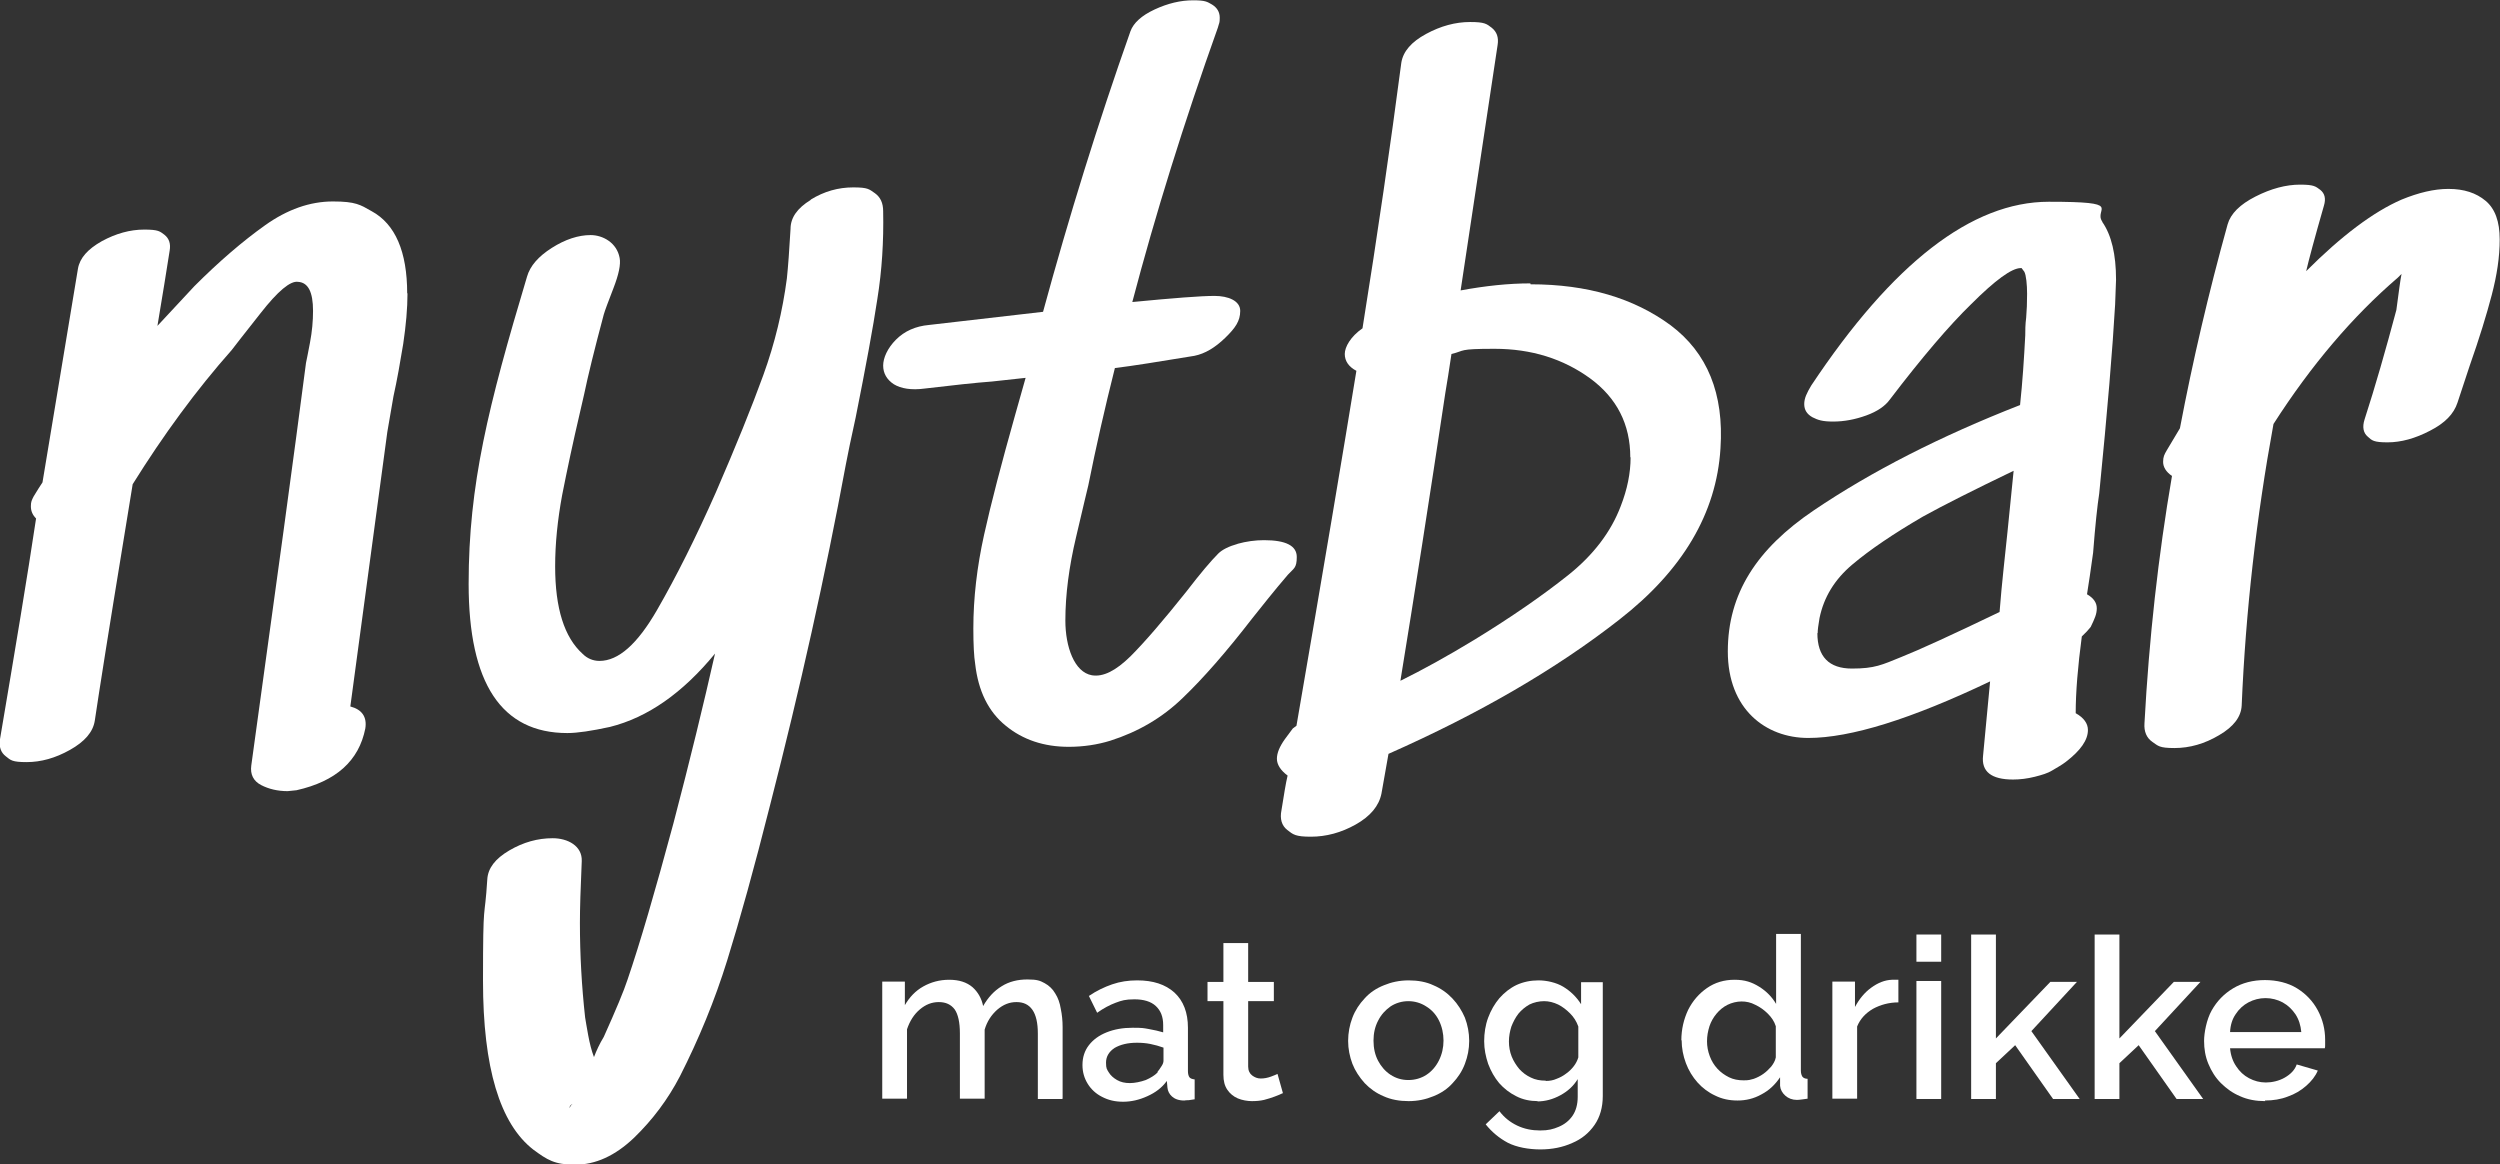 <?xml version="1.0" encoding="UTF-8"?>
<svg xmlns="http://www.w3.org/2000/svg" version="1.1" viewBox="0 0 817.8 380.9">
  <rect x="0" y="0" width="817.8" height="380.9" fill="#333333" stroke="none"/>
  <!-- Generator: Adobe Illustrator 28.6.0, SVG Export Plug-In . SVG Version: 1.2.0 Build 709)  -->
  <g>
    <g id="Layer_1">
      <g>
        <path d="M133.3,95.9c0,5-.5,10.5-1.4,16.6-1,6.1-2,11.8-3.2,17.2l-2,11.6-12.1,89.8c3.8,1,5.5,3.4,4.9,7.2-2.1,10.6-9.6,17.3-22.5,20.2l-2.9.3c-3.3,0-6.2-.7-8.7-2-2.5-1.3-3.6-3.5-3.2-6.4,8.1-58.5,14.1-102.4,17.9-131.7.2-.8.6-3,1.3-6.6.7-3.7,1-7.1,1-10.4,0-6.2-1.6-9.3-4.9-9.5-2.5-.4-6.6,3-12.3,10.3-5.7,7.2-8.8,11.2-9.4,12-11.6,13.1-22.3,27.7-32.4,43.9-4.6,28.1-8.3,50.8-11,68.2l-1.4,9.2c-.6,3.7-3.3,6.8-8.1,9.5-4.8,2.7-9.5,4-14.2,4s-5.2-.6-6.8-1.9c-1.6-1.2-2.3-3.1-1.9-5.6,5-29.5,9-53.5,11.8-72.2-1.2-1.2-1.7-2.5-1.7-4s.3-2,.9-3.2c.6-1,1.1-1.8,1.6-2.6.5-.8.9-1.4,1.3-2l11.6-69.9c.6-3.5,3.2-6.4,7.8-9,4.6-2.5,9.2-3.8,13.9-3.8s5.1.6,6.6,1.7c1.5,1.2,2.1,2.9,1.7,5.2-1,6.4-2.3,14.5-4,24.6l12.1-13c8.1-8.1,15.8-14.7,23.1-19.9,7.3-5.2,14.7-7.8,22.2-7.8s9,1.1,12.7,3.2c7.7,4.2,11.6,13.2,11.6,26.9Z" fill="#fff"/>
        <path d="M265.2,65.3c4.4-2.7,9-4,13.9-4s5.2.6,7.1,1.9c1.8,1.3,2.7,3.2,2.7,5.9.2,9.8-.4,19.4-1.9,28.7-1.4,9.3-3.8,22.3-7.1,38.8-1.5,6.9-2.6,12-3.2,15.3-6.7,36.2-15,73.4-24.8,111.5-5.2,20.6-9.9,37.5-14,50.7-4.1,13.2-9.3,25.8-15.5,38-3.9,7.5-8.9,14.2-15,20.1-6.2,5.9-12.6,8.8-19.3,8.8s-9.1-1.6-13.6-4.9c-11-8.5-16.5-26.9-16.5-55.2s.5-18.8,1.4-33.2c.2-3.7,2.6-6.8,7.2-9.5,4.6-2.7,9.3-4,14.2-4s9.7,2.5,9.5,7.5c-.4,8.9-.6,15.6-.6,20.2,0,10.6.6,20.9,1.7,30.9.2,1.2.5,3.1,1,5.8.5,2.7,1.1,5.1,1.9,7.2.8-2.1,1.8-4.3,3.2-6.6,4-8.9,6.6-15.1,7.8-18.8,4-11.7,9-28.8,15-51.1,5.4-20.6,9.9-39.1,13.6-55.5-10.6,12.9-22,20.9-34.4,24-6,1.3-10.6,2-13.9,2-21.6,0-32.3-16.3-32.3-48.8s6.4-58.1,19.1-100.5c1-3.5,3.7-6.6,8.1-9.4,4.4-2.8,8.7-4.2,12.7-4.2s8.6,2.5,9.5,7.5c.4,2.1-.3,5.4-2,9.8-1.7,4.4-2.8,7.3-3.2,8.7-3.1,11.6-5.2,20.2-6.4,26l-1.4,6.1c-2.3,9.8-4.2,18.8-5.8,26.9-1.5,8.1-2.3,15.9-2.3,23.4,0,13.7,3,23.2,9,28.6,1.5,1.5,3.4,2.3,5.5,2.3,6.2,0,12.4-5.5,18.8-16.6,6.4-11.1,12.8-23.9,19.3-38.6,6.5-15,11.7-27.8,15.5-38.3,3.8-10.5,6.3-21,7.7-31.6.4-3.8.8-9.2,1.2-16.2,0-3.7,2.2-6.8,6.6-9.5ZM186.4,362.5c0-.4.3-.9.9-1.4-.8.4-1.1.9-.9,1.4Z" fill="#fff"/>
        <path d="M404.8,177.9c2.9-.8,5.8-1.2,8.7-1.2,7.1,0,10.7,1.8,10.7,5.5s-1,3.7-2.9,5.8c-2.3,2.7-4.4,5.2-6.4,7.7-1.9,2.4-3.7,4.6-5.2,6.5-8.5,11-16.1,19.7-22.8,26.1-6.7,6.5-14.6,11.1-23.7,14-4.2,1.3-8.8,2-13.6,2-8.1,0-15-2.3-20.6-6.9-5.7-4.6-9-11.4-10-20.2-.4-2.5-.6-6.4-.6-11.6,0-10,1.2-20.2,3.5-30.6,2.3-10.4,5.7-23.4,10.1-39l3.5-12.4-11,1.2c-5.4.4-12.7,1.2-22,2.3-4.4.6-7.8,0-10.1-1.4-2.3-1.5-3.5-3.6-3.5-6.1s1.4-5.7,4.2-8.5c2.8-2.8,6.4-4.4,10.8-4.8l37.3-4.3c8.5-31.2,18-61.8,28.6-91.8,1-2.7,3.6-5.1,7.9-7.1,4.3-2,8.5-3,12.6-3s4.6.5,6.2,1.4c1.6,1,2.5,2.4,2.5,4.3s-.2,1.6-.6,3.2c-11.2,31.4-20.5,61.3-28,89.8,13.5-1.3,22.4-2,26.9-2s8.4,1.6,8.4,4.9-1.6,5.6-4.9,8.8c-3.3,3.2-6.6,5.2-10.1,5.9-11.6,1.9-20.2,3.3-26,4-3.3,13.1-6.2,25.9-8.7,38.4-.4,1.5-1.7,7.2-4,16.9-2.3,9.7-3.5,18.8-3.5,27.3s2.9,16.9,8.7,17.9c3.7.6,7.8-1.5,12.6-6.2,4.7-4.7,10.8-11.8,18.3-21.2,4.6-6,8.1-10.1,10.4-12.4,1.3-1.3,3.5-2.4,6.4-3.2Z" fill="#fff"/>
        <path d="M500.7,93c18.5,0,33.7,4.5,45.8,13.4,12,9,17.5,22.4,16.3,40.3-1.3,21.2-12.4,39.9-33.1,56-20.7,16.2-45.9,30.8-75.5,43.9l-2.3,13c-.8,4-3.6,7.4-8.4,10.1-4.8,2.7-9.7,4-14.7,4s-5.8-.7-7.7-2.2c-1.8-1.4-2.5-3.6-1.9-6.5.8-5,1.4-8.8,2-11.3-2.3-1.7-3.5-3.6-3.5-5.5s.9-4,2.6-6.4l2.6-3.5,1.2-.9c8.9-51.6,15.4-90.3,19.6-116.1-2.5-1.3-3.8-3.2-3.8-5.5s1.9-5.7,5.8-8.4c5-31.2,9.2-60.2,12.7-86.9.6-3.7,3.3-6.8,8.1-9.4,4.8-2.6,9.6-3.9,14.4-3.9s5.4.6,7.1,1.9c1.6,1.3,2.3,3.1,1.9,5.6l-12.1,80.3c8.1-1.5,15.7-2.3,22.8-2.3ZM533.3,149.6c0-10.8-4.4-19.4-13.1-25.8-8.8-6.4-19.2-9.7-31.3-9.7s-9.5.6-14.1,1.7c-.8,5.2-1.4,9.4-2,12.7-5.2,34.7-10.1,66-14.7,94.2,7.1-3.5,15.3-8,24.5-13.6,11.9-7.3,22-14.3,30.3-20.9,8.3-6.6,14.1-14.2,17.3-22.7,2.1-5.4,3.2-10.7,3.2-15.9Z" fill="#fff"/>
        <path d="M687.7,72.6c3,4.3,4.5,10.6,4.5,18.9l-.3,8.1c-.8,14.1-2.5,34.7-5.2,61.8-.6,3.9-1.3,10.3-2,19.4-.8,5.6-1.4,10.1-2,13.6,2.1,1.2,3.2,2.7,3.2,4.6s-.7,3.4-2,6.1l-1.2,1.4-1.7,1.7c-1.3,9.8-2,18.2-2,25.1,2.7,1.5,4,3.4,4,5.5,0,3.3-2.4,6.7-7.2,10.4-1.3,1-2.9,1.9-4.6,2.9-1.3.8-3.2,1.4-5.6,2-2.4.6-4.8.9-7.1.9-7.1,0-10.4-2.6-9.8-7.8l2.3-24.3c-25.8,12.3-45.6,18.5-59.5,18.5s-26.3-9.4-26.3-28.3,9.4-33.5,28.2-46.2c18.8-12.7,41.3-24.2,67.4-34.4.8-7.5,1.3-15.1,1.7-22.8,0-1.5,0-3.5.3-5.8.2-2.3.3-4.9.3-7.8s-.3-6.1-.9-7.2l-.9-1.2h-.3c-2.9,0-8.3,3.9-16.2,11.8-7.1,6.9-16,17.3-26.6,31.2-1.5,2.1-4.1,3.9-7.7,5.2-3.6,1.3-7.2,2-10.8,2s-5-.5-6.8-1.4c-1.8-1-2.7-2.4-2.7-4.3s.8-3.6,2.3-6.1c26.6-40,52.5-60.1,77.7-60.1s14.5,2.2,17.5,6.5ZM594.5,207.1c0,7.7,3.8,11.6,11.3,11.6s9.8-1.2,16.2-3.8c5.8-2.3,16.5-7.2,32.1-14.7.4-4.8.8-9.5,1.3-14,.5-4.5.9-8.6,1.3-12.3l2-19.9c-13.3,6.4-23.2,11.4-29.7,15-9.6,5.6-17.3,10.8-23.1,15.7-5.8,4.9-9.3,10.7-10.7,17.5-.4,2.3-.6,3.9-.6,4.9Z" fill="#fff"/>
        <path d="M801,61.8c5,0,9,1.3,12.1,3.9,3.1,2.6,4.6,6.8,4.6,12.6s-.9,11.7-2.6,18.2c-1.7,6.5-4.1,14.3-7.2,23.1l-4,12.1c-1.2,3.7-4.1,6.7-9,9.2-4.8,2.5-9.4,3.8-13.9,3.8s-5.1-.6-6.5-1.9c-1.4-1.2-1.8-3.1-1-5.6,3.5-10.8,6.9-22.7,10.4-35.8.8-6,1.3-9.9,1.7-11.8l-1.2,1.2c-14.8,12.7-28.4,28.7-40.7,47.9-5.6,30.6-9.1,61.3-10.4,92.1-.2,3.7-2.6,6.9-7.4,9.7-4.7,2.8-9.6,4.2-14.6,4.2s-5.3-.7-7.2-2c-1.9-1.3-2.8-3.4-2.6-6.1,1.5-27.7,4.5-54.7,9-80.9-1.9-1.3-2.9-2.9-2.9-4.6s.4-2.4,1.2-3.8l4.3-7.2c4.2-22.1,9.4-44.4,15.6-66.7,1-3.5,4-6.5,9.1-9.1,5.1-2.6,10-3.9,14.6-3.9s5.1.6,6.6,1.7c1.5,1.2,1.9,2.9,1.2,5.2-3.1,10.8-5,17.9-5.8,21.4,11.6-11.6,22-19.4,31.2-23.4,5.6-2.3,10.7-3.5,15.3-3.5Z" fill="#fff"/>
        <path d="M347.5,359.5h-8v-21.4c0-3.5-.6-6.1-1.8-7.8-1.2-1.7-2.9-2.5-5.2-2.5s-4.3.8-6.3,2.5c-1.9,1.7-3.3,3.8-4.1,6.5v22.6h-8.1v-21.4c0-3.6-.6-6.2-1.7-7.8-1.2-1.6-2.9-2.4-5.2-2.4s-4.3.8-6.2,2.4c-1.9,1.6-3.3,3.8-4.2,6.5v22.7h-8.1v-38.3h7.4v7.7c1.5-2.6,3.5-4.7,6-6.1,2.5-1.4,5.3-2.2,8.5-2.2s5.7.8,7.6,2.4c1.8,1.6,3,3.7,3.5,6.2,1.6-2.8,3.6-5,6.1-6.5,2.4-1.5,5.2-2.2,8.4-2.2s4.1.4,5.6,1.2c1.5.8,2.7,2,3.5,3.4.9,1.4,1.5,3.1,1.8,5,.4,1.9.6,3.9.6,6v23.3Z" fill="#fff"/>
        <path d="M354.1,348.3c0-2.4.7-4.6,2.1-6.4,1.4-1.8,3.3-3.2,5.8-4.2,2.5-1,5.3-1.5,8.5-1.5s3.5.1,5.2.4c1.8.3,3.4.7,4.8,1.1v-2.4c0-2.7-.8-4.7-2.4-6.2-1.6-1.5-4-2.2-7-2.2s-4.2.4-6.1,1.1c-1.9.7-4,1.8-6.1,3.3l-2.7-5.5c2.5-1.7,5-2.9,7.6-3.8,2.6-.9,5.3-1.3,8.2-1.3,5.2,0,9.2,1.3,12.2,4,2.9,2.7,4.4,6.5,4.4,11.5v14.2c0,.9.2,1.6.5,2,.3.4.9.6,1.7.7v6.5c-.7.1-1.4.2-2,.3-.6,0-1,0-1.4.1-1.8,0-3.1-.5-4-1.3-.9-.8-1.4-1.8-1.5-2.9l-.2-2.2c-1.6,2.2-3.7,3.8-6.4,5-2.6,1.2-5.3,1.8-7.9,1.8s-4.8-.5-6.9-1.6c-2-1-3.6-2.5-4.7-4.3-1.1-1.8-1.7-3.8-1.7-6.1ZM378.6,350.7c.5-.7,1-1.3,1.4-2,.4-.6.6-1.2.6-1.7v-4.3c-1.4-.5-2.8-.9-4.3-1.2-1.5-.3-3-.4-4.4-.4-3,0-5.4.6-7.3,1.7-1.8,1.2-2.8,2.8-2.8,4.8s.3,2.2.9,3.2c.6,1,1.5,1.8,2.7,2.5,1.2.7,2.6,1,4.2,1s3.5-.4,5.2-1c1.6-.7,2.9-1.5,3.9-2.5Z" fill="#fff"/>
        <path d="M419.6,357.6c-.6.3-1.5.7-2.6,1.1-1.1.4-2.3.8-3.5,1.1-1.3.3-2.6.4-4,.4s-3.2-.3-4.6-.9c-1.4-.6-2.6-1.6-3.4-2.8-.9-1.3-1.3-2.9-1.3-4.9v-24.1h-5.2v-6.3h5.2v-12.7h8.1v12.7h8.4v6.3h-8.4v21.4c0,1.3.5,2.3,1.3,2.9.8.6,1.7,1,2.8,1s2.2-.2,3.3-.6c1.1-.4,1.8-.7,2.2-.9l1.8,6.4Z" fill="#fff"/>
        <path d="M460.8,360.2c-3,0-5.8-.5-8.2-1.6-2.4-1-4.5-2.5-6.2-4.3-1.7-1.9-3.1-4-4-6.3-.9-2.4-1.4-4.9-1.4-7.5s.5-5.3,1.4-7.6c.9-2.4,2.3-4.5,4-6.3,1.7-1.9,3.8-3.3,6.3-4.3,2.4-1,5.1-1.6,8.1-1.6s5.8.5,8.1,1.6c2.4,1,4.5,2.5,6.2,4.3,1.8,1.9,3.1,4,4.1,6.3.9,2.4,1.4,4.9,1.4,7.6s-.5,5.1-1.4,7.5c-.9,2.4-2.3,4.5-4,6.3-1.7,1.9-3.8,3.3-6.3,4.3-2.4,1-5.1,1.6-8.1,1.6ZM449.3,340.4c0,2.5.5,4.7,1.5,6.6,1,1.9,2.4,3.5,4.1,4.6,1.7,1.1,3.6,1.7,5.8,1.7s4.2-.6,5.9-1.7c1.7-1.1,3.1-2.7,4.1-4.7,1-2,1.5-4.2,1.5-6.5s-.5-4.6-1.5-6.6c-1-2-2.4-3.5-4.2-4.6-1.7-1.1-3.7-1.7-5.8-1.7s-4.1.6-5.8,1.7c-1.7,1.2-3.1,2.7-4.1,4.7-1,1.9-1.5,4.1-1.5,6.5Z" fill="#fff"/>
        <path d="M503.1,360.2c-2.6,0-5-.5-7.1-1.6-2.2-1.1-4-2.5-5.6-4.3-1.5-1.8-2.7-3.9-3.6-6.3-.8-2.4-1.3-4.8-1.3-7.4s.4-5.3,1.3-7.7c.9-2.4,2.1-4.5,3.7-6.4,1.6-1.8,3.5-3.3,5.6-4.3,2.2-1,4.6-1.5,7.2-1.5s5.8.7,8.1,2.1c2.3,1.4,4.3,3.3,5.8,5.7v-7.2h7.1v37.2c0,3.7-.9,6.9-2.7,9.5-1.8,2.6-4.2,4.6-7.3,5.9-3.1,1.4-6.6,2.1-10.4,2.1s-7.8-.7-10.7-2.2c-2.8-1.5-5.2-3.5-7.2-6l4.5-4.3c1.6,2.1,3.5,3.6,5.8,4.7,2.3,1.1,4.8,1.6,7.5,1.6s4.2-.4,6.1-1.2c1.9-.8,3.4-2,4.5-3.6,1.1-1.6,1.7-3.7,1.7-6.2v-5.8c-1.4,2.3-3.3,4-5.7,5.3-2.4,1.3-4.9,2-7.6,2ZM505.7,353.6c1.2,0,2.4-.2,3.5-.7,1.1-.4,2.2-1,3.1-1.7,1-.7,1.8-1.5,2.5-2.4.7-.9,1.2-1.9,1.5-2.9v-10.1c-.6-1.7-1.5-3.1-2.7-4.3-1.2-1.2-2.5-2.2-3.9-2.9-1.5-.7-3-1.1-4.6-1.1s-3.4.4-4.8,1.1c-1.4.8-2.6,1.8-3.6,3-1,1.3-1.7,2.7-2.3,4.2-.5,1.6-.8,3.2-.8,4.9s.3,3.4.9,4.9c.6,1.5,1.5,2.9,2.5,4.1,1.1,1.2,2.3,2.1,3.8,2.8,1.4.7,3,1,4.8,1Z" fill="#fff"/>
        <path d="M550,340.4c0-3.7.8-7,2.2-10,1.5-3,3.6-5.4,6.2-7.2,2.6-1.8,5.6-2.7,9-2.7s5.7.8,8.1,2.3c2.4,1.5,4.2,3.4,5.5,5.6v-22.9h8.1v44.7c0,.9.2,1.5.5,2,.3.4.9.7,1.7.7v6.5c-1.5.2-2.7.4-3.5.4-1.5,0-2.8-.5-3.8-1.4-1-.9-1.6-2-1.7-3.2v-2.8c-1.6,2.4-3.6,4.3-6.1,5.6-2.5,1.4-5.1,2-7.8,2s-5.1-.5-7.3-1.6c-2.2-1-4.2-2.5-5.8-4.3-1.6-1.8-2.9-3.9-3.8-6.3s-1.4-4.9-1.4-7.6ZM580.9,345.7v-10c-.5-1.6-1.4-2.9-2.6-4.1-1.2-1.2-2.6-2.2-4.1-2.9-1.5-.8-3-1.1-4.5-1.1s-3.2.4-4.6,1.1c-1.4.7-2.6,1.7-3.6,2.9-1,1.2-1.8,2.6-2.3,4.1-.5,1.6-.8,3.2-.8,4.9s.3,3.3.9,4.9c.6,1.6,1.4,2.9,2.5,4.1,1.1,1.2,2.4,2.1,3.8,2.8,1.4.7,3,1,4.8,1s2.2-.2,3.3-.5c1.1-.4,2.1-.9,3.1-1.6,1-.7,1.8-1.5,2.6-2.4.7-.9,1.3-1.9,1.5-3Z" fill="#fff"/>
        <path d="M621,327.9c-3.1,0-5.9.8-8.3,2.1-2.4,1.4-4.2,3.3-5.2,5.8v23.6h-8.1v-38.3h7.4v8.3c1.4-2.6,3.1-4.7,5.3-6.3,2.2-1.6,4.4-2.5,6.8-2.6h1.3c.3,0,.6,0,.8,0v7.3Z" fill="#fff"/>
        <path d="M626.9,314.6v-8.9h8.1v8.9h-8.1ZM626.9,359.5v-38.6h8.1v38.6h-8.1Z" fill="#fff"/>
        <path d="M671.6,359.5l-12.4-17.6-6.3,5.9v11.7h-8.1v-53.8h8.1v34l17.8-18.5h8.7l-14.9,16.1,15.8,22.2h-8.7Z" fill="#fff"/>
        <path d="M712,359.5l-12.4-17.6-6.3,5.9v11.7h-8.1v-53.8h8.1v34l17.8-18.5h8.7l-14.9,16.1,15.8,22.2h-8.7Z" fill="#fff"/>
        <path d="M741,360.2c-3,0-5.8-.5-8.2-1.6-2.4-1-4.5-2.5-6.3-4.3-1.8-1.8-3.1-3.9-4.1-6.3-1-2.4-1.4-4.9-1.4-7.5s.8-7,2.5-10c1.7-3,4-5.4,7-7.2,3-1.8,6.5-2.7,10.4-2.7s7.6.9,10.5,2.7c2.9,1.8,5.2,4.2,6.8,7.2,1.6,3,2.4,6.2,2.4,9.6s0,1.1,0,1.6c0,.5,0,.9-.1,1.2h-31c.2,2.3.9,4.3,2,5.9,1.1,1.7,2.5,3,4.2,3.9,1.7.9,3.5,1.4,5.5,1.4s4.3-.5,6.2-1.6c1.9-1.1,3.3-2.5,3.9-4.3l6.9,2c-.8,1.9-2.1,3.5-3.8,5-1.7,1.5-3.7,2.7-6,3.5-2.3.9-4.8,1.3-7.5,1.3ZM729.5,337.6h23.3c-.2-2.2-.8-4.1-1.9-5.8-1.1-1.6-2.4-2.9-4.2-3.9-1.7-.9-3.6-1.4-5.6-1.4s-3.9.5-5.6,1.4c-1.7.9-3.1,2.2-4.2,3.9-1.1,1.6-1.7,3.6-1.8,5.8Z" fill="#fff"/>
      </g>
    </g>
  </g>
</svg>